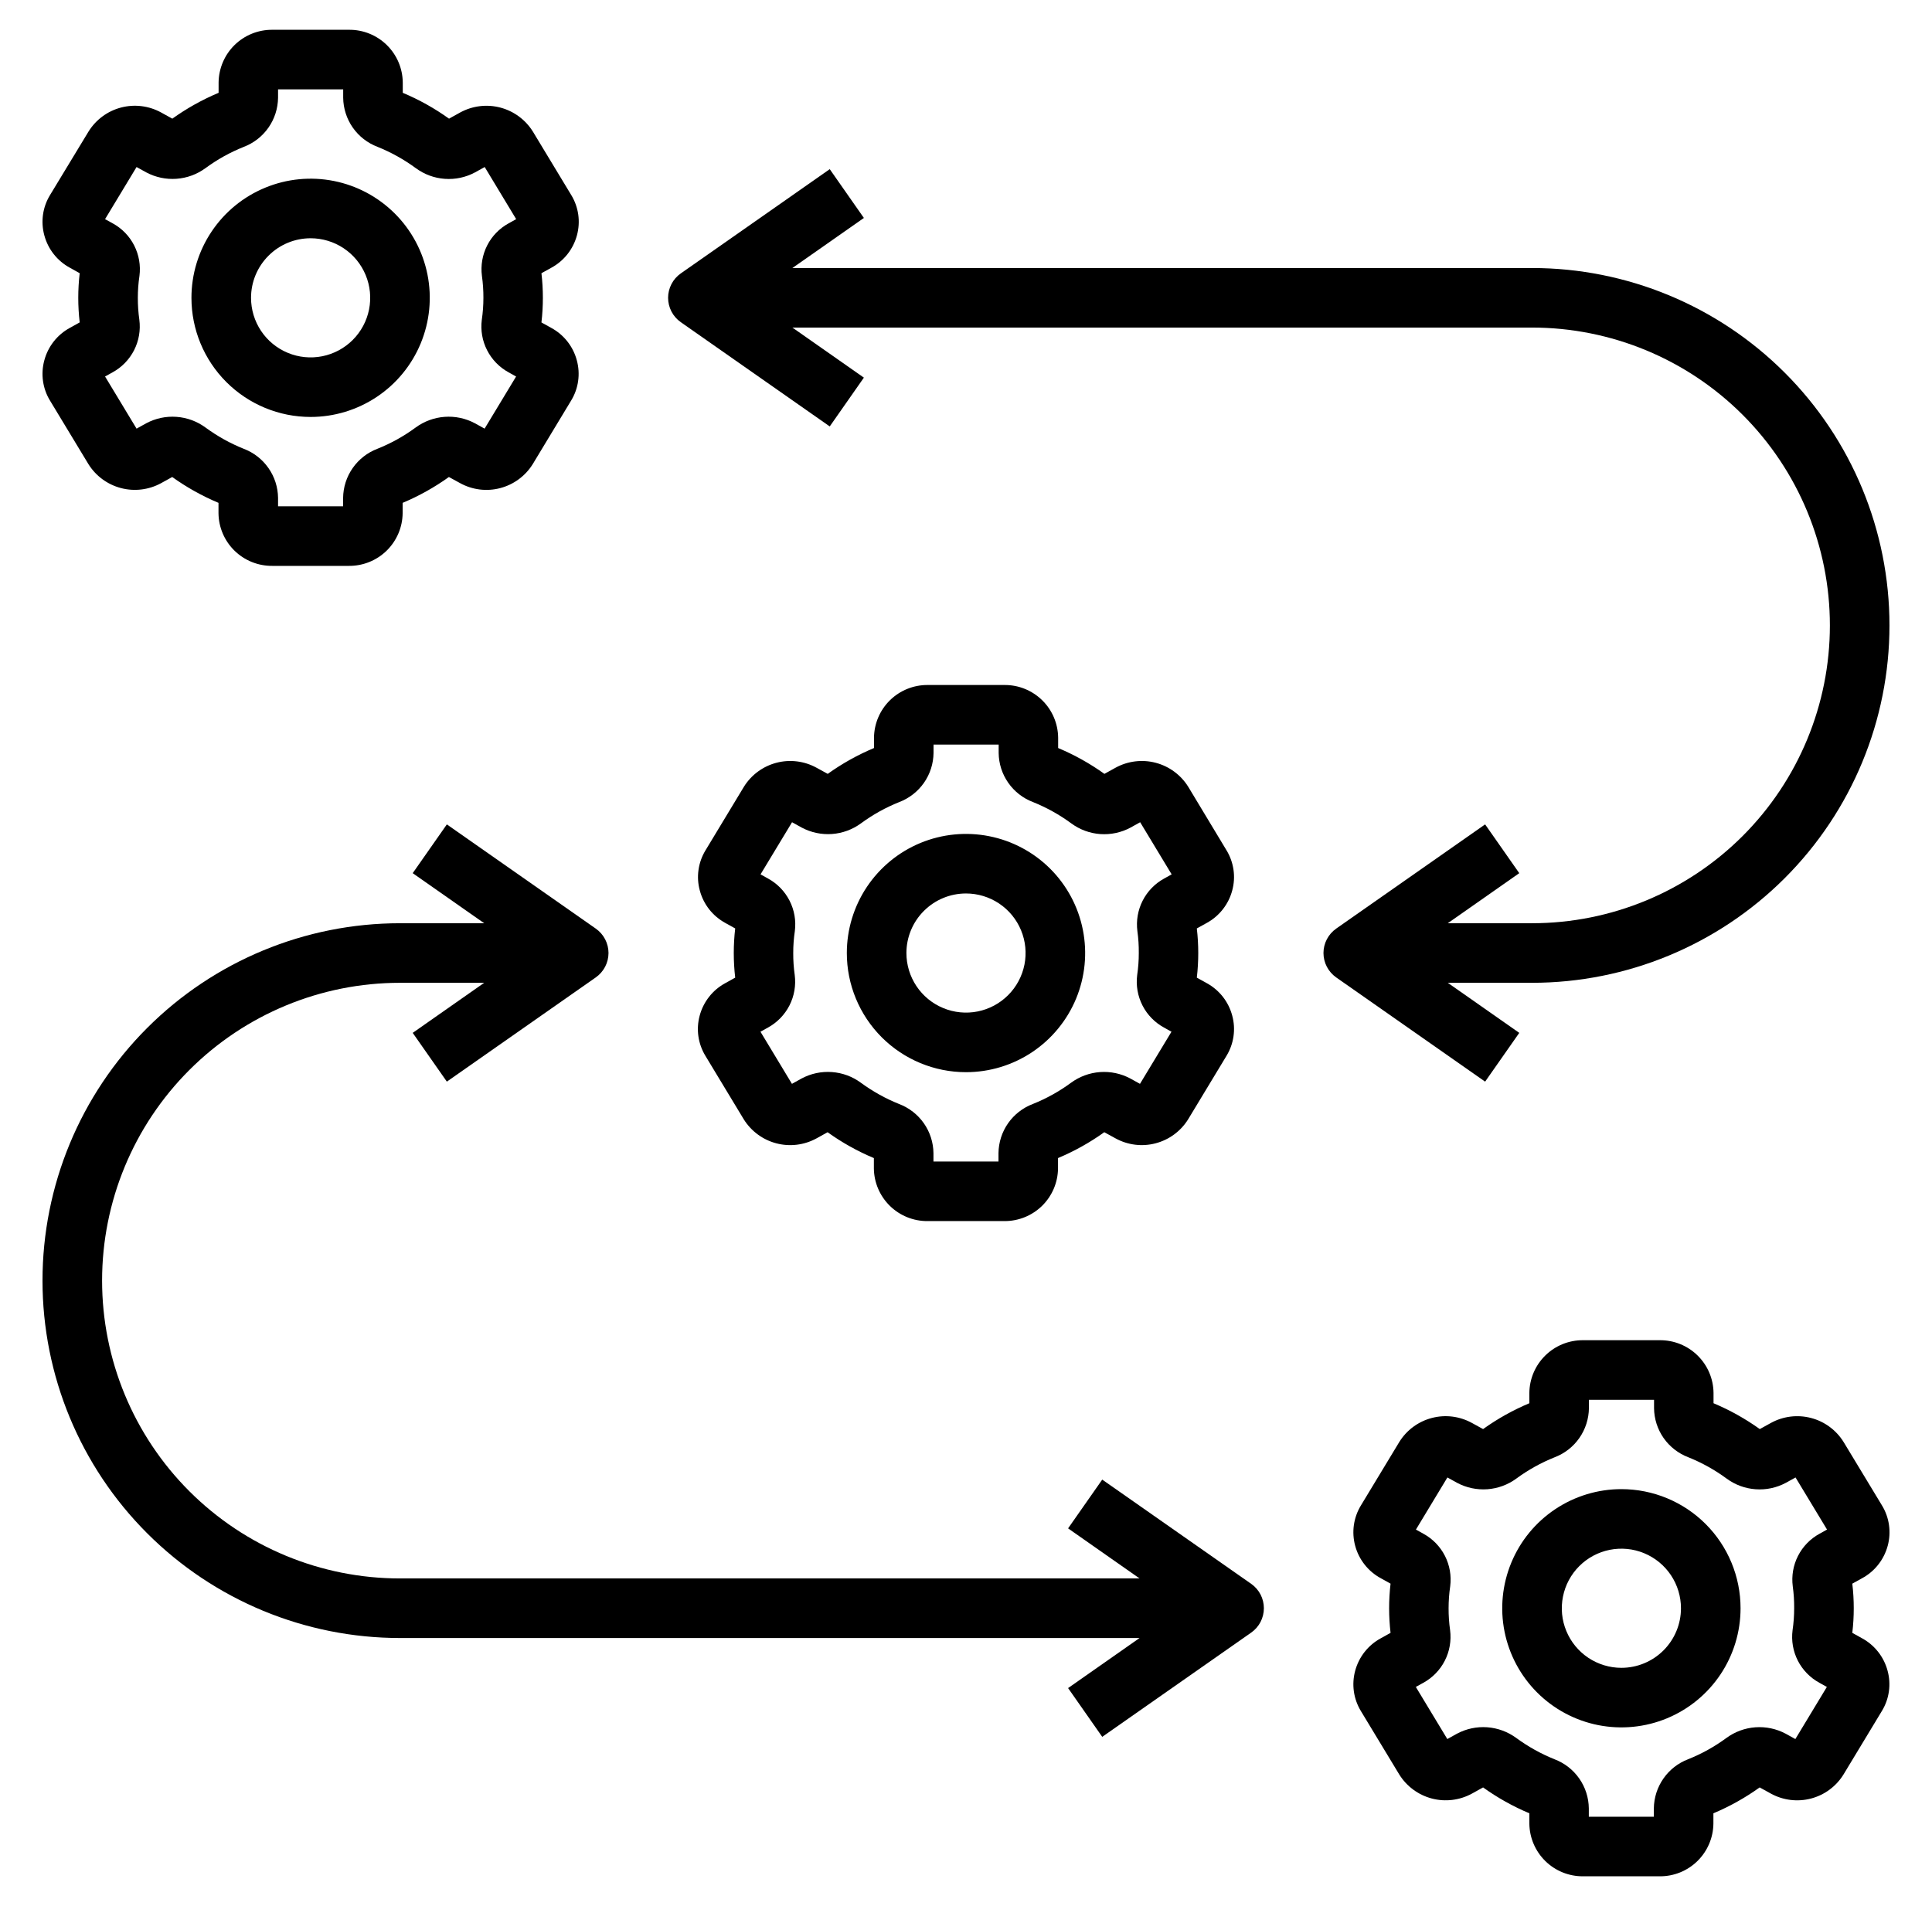 <?xml version="1.0" encoding="UTF-8"?>
<svg xmlns="http://www.w3.org/2000/svg" width="76" height="75" viewBox="0 0 76 75" fill="none">
  <path d="M1.743 14.18C1.671 14.445 1.653 14.723 1.692 14.995C1.731 15.268 1.824 15.529 1.968 15.764L3.477 18.26C3.767 18.727 4.225 19.064 4.756 19.204C5.287 19.344 5.852 19.276 6.334 19.013L6.775 18.769C7.341 19.175 7.952 19.516 8.595 19.786V20.193C8.601 20.748 8.827 21.278 9.223 21.666C9.619 22.055 10.154 22.27 10.709 22.266H13.73C14.284 22.269 14.817 22.053 15.212 21.665C15.608 21.276 15.833 20.747 15.839 20.193V19.786C16.482 19.516 17.093 19.175 17.659 18.769L18.099 19.01C18.58 19.275 19.145 19.346 19.676 19.206C20.208 19.067 20.666 18.73 20.956 18.263L22.467 15.761C22.61 15.526 22.704 15.265 22.742 14.993C22.781 14.721 22.763 14.444 22.691 14.179C22.619 13.908 22.493 13.656 22.32 13.436C22.146 13.216 21.93 13.034 21.684 12.901L21.299 12.687C21.374 12.044 21.374 11.394 21.299 10.751L21.683 10.538C21.93 10.405 22.148 10.222 22.322 10.002C22.496 9.782 22.623 9.529 22.696 9.258C22.768 8.992 22.785 8.715 22.747 8.443C22.708 8.17 22.614 7.908 22.471 7.674L20.962 5.177C20.672 4.711 20.214 4.373 19.683 4.233C19.151 4.093 18.587 4.162 18.104 4.425L17.664 4.669C17.097 4.263 16.487 3.921 15.844 3.652V3.245C15.838 2.69 15.612 2.16 15.215 1.771C14.819 1.383 14.285 1.167 13.73 1.172H10.709C10.155 1.169 9.621 1.385 9.226 1.773C8.831 2.162 8.606 2.691 8.599 3.245V3.652C7.957 3.922 7.346 4.263 6.779 4.669L6.34 4.427C5.859 4.162 5.294 4.092 4.762 4.231C4.23 4.37 3.773 4.708 3.483 5.175L1.967 7.677C1.824 7.912 1.73 8.173 1.692 8.444C1.653 8.716 1.671 8.993 1.743 9.258C1.815 9.528 1.941 9.781 2.114 10C2.287 10.22 2.504 10.402 2.749 10.535L3.135 10.75C3.06 11.393 3.06 12.043 3.135 12.686L2.751 12.899C2.504 13.033 2.288 13.215 2.115 13.435C1.941 13.656 1.815 13.909 1.743 14.18ZM5.422 11.719C5.422 11.429 5.443 11.14 5.486 10.854C5.539 10.443 5.466 10.026 5.278 9.657C5.09 9.288 4.795 8.985 4.431 8.787L4.133 8.623L5.372 6.572L5.755 6.784C6.12 6.978 6.533 7.065 6.945 7.035C7.358 7.005 7.753 6.859 8.086 6.614C8.55 6.273 9.055 5.992 9.59 5.779C9.982 5.629 10.321 5.365 10.561 5.021C10.802 4.676 10.933 4.267 10.938 3.847V3.516H13.5V3.847C13.505 4.267 13.637 4.676 13.877 5.02C14.118 5.364 14.456 5.628 14.849 5.777C15.384 5.992 15.89 6.274 16.355 6.615C16.688 6.861 17.084 7.008 17.497 7.037C17.909 7.067 18.322 6.979 18.687 6.783L19.067 6.572L20.305 8.623L20.012 8.786C19.648 8.984 19.352 9.288 19.164 9.658C18.976 10.028 18.904 10.446 18.958 10.857C18.998 11.143 19.017 11.431 19.016 11.719C19.016 12.008 18.995 12.297 18.953 12.584C18.9 12.994 18.972 13.412 19.161 13.78C19.349 14.149 19.644 14.453 20.008 14.651L20.302 14.815L19.063 16.866L18.68 16.654C18.315 16.459 17.902 16.372 17.49 16.402C17.078 16.432 16.682 16.578 16.349 16.823C15.885 17.165 15.38 17.445 14.845 17.659C14.453 17.808 14.114 18.073 13.874 18.417C13.633 18.762 13.502 19.17 13.497 19.59V19.922H10.938V19.59C10.933 19.17 10.802 18.762 10.561 18.418C10.321 18.073 9.982 17.809 9.59 17.66C9.054 17.445 8.549 17.164 8.084 16.822C7.75 16.577 7.355 16.431 6.942 16.402C6.529 16.372 6.117 16.46 5.752 16.655L5.372 16.866L4.133 14.815L4.426 14.652C4.791 14.453 5.086 14.149 5.275 13.779C5.463 13.41 5.535 12.992 5.481 12.58C5.441 12.295 5.421 12.007 5.422 11.719Z" fill="black"></path>
  <path d="M12.219 16.406C13.146 16.406 14.052 16.131 14.823 15.616C15.594 15.101 16.195 14.369 16.549 13.513C16.904 12.656 16.997 11.714 16.816 10.804C16.635 9.895 16.189 9.06 15.533 8.404C14.878 7.749 14.043 7.302 13.133 7.121C12.224 6.94 11.281 7.033 10.425 7.388C9.568 7.743 8.836 8.344 8.321 9.115C7.806 9.885 7.531 10.792 7.531 11.719C7.531 12.962 8.025 14.154 8.904 15.033C9.783 15.912 10.976 16.406 12.219 16.406ZM12.219 9.375C12.682 9.375 13.135 9.512 13.521 9.77C13.906 10.027 14.207 10.394 14.384 10.822C14.562 11.25 14.608 11.721 14.518 12.176C14.427 12.631 14.204 13.048 13.876 13.376C13.548 13.704 13.131 13.927 12.676 14.018C12.221 14.108 11.75 14.062 11.322 13.884C10.894 13.707 10.527 13.406 10.27 13.021C10.012 12.635 9.875 12.182 9.875 11.719C9.875 11.097 10.122 10.501 10.562 10.062C11.001 9.622 11.597 9.375 12.219 9.375Z" fill="black"></path>
  <path d="M27.524 39.961C27.452 40.227 27.434 40.504 27.473 40.776C27.512 41.049 27.606 41.31 27.749 41.545L29.258 44.043C29.548 44.509 30.006 44.847 30.537 44.987C31.069 45.127 31.633 45.058 32.115 44.795L32.556 44.551C33.123 44.958 33.733 45.299 34.376 45.568V45.975C34.382 46.53 34.609 47.059 35.005 47.448C35.401 47.836 35.935 48.052 36.49 48.047H39.511C40.065 48.05 40.598 47.834 40.994 47.446C41.389 47.057 41.614 46.528 41.62 45.974V45.567C42.263 45.297 42.874 44.956 43.44 44.55L43.88 44.791C44.361 45.056 44.926 45.127 45.457 44.987C45.989 44.848 46.447 44.511 46.737 44.044L48.249 41.542C48.391 41.307 48.485 41.046 48.523 40.774C48.562 40.502 48.545 40.225 48.472 39.96C48.4 39.69 48.274 39.437 48.101 39.217C47.928 38.998 47.712 38.816 47.466 38.682L47.08 38.468C47.155 37.825 47.155 37.175 47.08 36.532L47.465 36.319C47.711 36.185 47.927 36.003 48.1 35.783C48.273 35.564 48.4 35.311 48.472 35.04C48.545 34.775 48.562 34.497 48.523 34.225C48.484 33.953 48.391 33.691 48.247 33.456L46.743 30.959C46.453 30.492 45.995 30.154 45.464 30.014C44.933 29.874 44.368 29.943 43.886 30.206L43.445 30.45C42.879 30.044 42.268 29.703 41.625 29.433V29.026C41.619 28.471 41.393 27.941 40.997 27.553C40.6 27.164 40.066 26.948 39.511 26.953H36.49C35.936 26.95 35.403 27.166 35.008 27.554C34.612 27.943 34.387 28.472 34.381 29.026V29.433C33.738 29.703 33.127 30.044 32.561 30.45L32.121 30.209C31.64 29.944 31.075 29.874 30.544 30.013C30.012 30.152 29.554 30.49 29.264 30.956L27.753 33.458C27.61 33.693 27.516 33.954 27.478 34.226C27.439 34.498 27.456 34.775 27.529 35.04C27.601 35.31 27.727 35.563 27.9 35.783C28.073 36.002 28.29 36.184 28.535 36.318L28.921 36.532C28.846 37.175 28.846 37.825 28.921 38.468L28.537 38.681C28.289 38.814 28.072 38.996 27.898 39.217C27.724 39.437 27.597 39.69 27.524 39.961ZM31.204 37.5C31.203 37.211 31.225 36.922 31.267 36.635C31.32 36.224 31.247 35.807 31.059 35.439C30.871 35.07 30.576 34.766 30.212 34.568L29.918 34.404L31.157 32.353L31.54 32.565C31.905 32.759 32.318 32.846 32.73 32.816C33.142 32.786 33.538 32.64 33.871 32.395C34.335 32.054 34.84 31.773 35.374 31.56C35.767 31.41 36.105 31.146 36.346 30.802C36.587 30.457 36.718 30.049 36.723 29.629V29.297H39.285V29.629C39.29 30.049 39.421 30.457 39.662 30.801C39.903 31.146 40.241 31.41 40.634 31.559C41.169 31.774 41.675 32.055 42.14 32.397C42.472 32.643 42.868 32.789 43.281 32.819C43.694 32.848 44.107 32.76 44.472 32.564L44.851 32.353L46.09 34.404L45.797 34.567C45.433 34.766 45.137 35.07 44.949 35.44C44.761 35.809 44.689 36.227 44.742 36.639C44.782 36.924 44.8 37.212 44.797 37.5C44.798 37.789 44.776 38.079 44.734 38.365C44.681 38.776 44.754 39.193 44.942 39.562C45.13 39.931 45.425 40.234 45.789 40.432L46.083 40.596L44.844 42.647L44.461 42.435C44.096 42.241 43.684 42.154 43.271 42.184C42.859 42.214 42.463 42.36 42.13 42.605C41.666 42.946 41.161 43.227 40.627 43.44C40.234 43.59 39.895 43.854 39.655 44.198C39.414 44.543 39.283 44.952 39.278 45.372V45.703H36.72V45.372C36.715 44.952 36.583 44.543 36.343 44.199C36.102 43.855 35.763 43.591 35.371 43.441C34.836 43.227 34.33 42.945 33.865 42.604C33.532 42.358 33.136 42.212 32.723 42.183C32.31 42.153 31.898 42.241 31.533 42.436L31.153 42.647L29.915 40.596L30.208 40.433C30.572 40.235 30.867 39.93 31.056 39.561C31.244 39.191 31.316 38.773 31.262 38.361C31.222 38.076 31.202 37.788 31.204 37.5Z" fill="black"></path>
  <path d="M38 42.188C38.927 42.188 39.833 41.913 40.604 41.398C41.375 40.882 41.976 40.15 42.331 39.294C42.685 38.437 42.778 37.495 42.597 36.586C42.417 35.676 41.97 34.841 41.315 34.185C40.659 33.53 39.824 33.083 38.914 32.903C38.005 32.722 37.063 32.815 36.206 33.169C35.35 33.524 34.618 34.125 34.102 34.896C33.587 35.667 33.312 36.573 33.312 37.5C33.312 38.743 33.806 39.935 34.685 40.815C35.565 41.694 36.757 42.188 38 42.188ZM38 35.156C38.464 35.156 38.917 35.294 39.302 35.551C39.688 35.809 39.988 36.175 40.165 36.603C40.343 37.031 40.389 37.503 40.299 37.957C40.208 38.412 39.985 38.83 39.657 39.157C39.33 39.485 38.912 39.708 38.457 39.799C38.003 39.889 37.531 39.843 37.103 39.665C36.675 39.488 36.309 39.188 36.051 38.802C35.794 38.417 35.656 37.964 35.656 37.5C35.656 36.878 35.903 36.282 36.343 35.843C36.782 35.403 37.378 35.156 38 35.156Z" fill="black"></path>
  <path d="M73.251 64.464L72.865 64.249C72.941 63.606 72.941 62.956 72.865 62.313L73.25 62.1C73.496 61.967 73.712 61.785 73.885 61.565C74.059 61.345 74.185 61.092 74.258 60.822C74.33 60.556 74.347 60.279 74.308 60.006C74.27 59.734 74.176 59.472 74.033 59.237L72.523 56.74C72.234 56.273 71.776 55.934 71.245 55.795C70.713 55.655 70.148 55.724 69.666 55.988L69.226 56.231C68.659 55.825 68.049 55.484 67.406 55.214V54.807C67.4 54.252 67.174 53.723 66.777 53.334C66.381 52.945 65.847 52.73 65.292 52.734H62.271C61.716 52.731 61.183 52.947 60.788 53.336C60.393 53.724 60.167 54.253 60.161 54.807V55.214C59.518 55.484 58.908 55.825 58.341 56.231L57.902 55.99C57.42 55.725 56.856 55.654 56.324 55.794C55.792 55.933 55.334 56.271 55.045 56.738L53.533 59.239C53.39 59.474 53.297 59.736 53.258 60.008C53.22 60.279 53.237 60.556 53.309 60.822C53.381 61.092 53.508 61.344 53.681 61.564C53.854 61.784 54.07 61.966 54.316 62.099L54.701 62.313C54.626 62.956 54.626 63.606 54.701 64.249L54.317 64.463C54.071 64.596 53.855 64.778 53.681 64.998C53.508 65.218 53.382 65.471 53.309 65.741C53.237 66.007 53.22 66.284 53.258 66.556C53.297 66.829 53.391 67.091 53.534 67.326L55.044 69.823C55.334 70.289 55.791 70.627 56.323 70.767C56.854 70.907 57.418 70.838 57.901 70.575L58.341 70.331C58.908 70.738 59.518 71.079 60.161 71.349V71.755C60.167 72.309 60.393 72.838 60.788 73.227C61.183 73.615 61.716 73.832 62.271 73.828H65.292C65.846 73.832 66.379 73.615 66.774 73.227C67.169 72.838 67.395 72.309 67.401 71.755V71.349C68.044 71.079 68.654 70.737 69.221 70.331L69.66 70.573C70.142 70.838 70.707 70.908 71.238 70.769C71.77 70.63 72.228 70.292 72.517 69.825L74.029 67.323C74.172 67.088 74.266 66.827 74.304 66.555C74.343 66.283 74.325 66.006 74.253 65.741C74.181 65.471 74.056 65.219 73.883 64.999C73.711 64.78 73.496 64.597 73.251 64.464ZM70.578 63.281C70.578 63.571 70.557 63.86 70.515 64.146C70.462 64.557 70.534 64.974 70.722 65.343C70.911 65.712 71.206 66.015 71.569 66.213L71.864 66.377L70.625 68.428L70.242 68.216C69.877 68.022 69.464 67.935 69.052 67.965C68.639 67.995 68.244 68.141 67.911 68.386C67.447 68.727 66.942 69.008 66.407 69.222C66.015 69.371 65.676 69.635 65.436 69.98C65.195 70.324 65.064 70.733 65.058 71.153V71.484H62.5V71.153C62.495 70.733 62.364 70.324 62.123 69.98C61.883 69.636 61.544 69.372 61.151 69.223C60.616 69.008 60.11 68.726 59.646 68.385C59.312 68.14 58.916 67.994 58.504 67.964C58.091 67.934 57.678 68.022 57.313 68.217L56.934 68.428L55.695 66.377L55.988 66.215C56.352 66.016 56.648 65.712 56.836 65.342C57.025 64.972 57.096 64.554 57.043 64.143C57.002 63.857 56.983 63.569 56.984 63.281C56.984 62.992 57.005 62.703 57.047 62.416C57.1 62.006 57.028 61.589 56.84 61.22C56.652 60.851 56.356 60.547 55.993 60.349L55.699 60.185L56.937 58.135L57.321 58.347C57.685 58.541 58.098 58.628 58.511 58.598C58.923 58.568 59.319 58.422 59.651 58.177C60.115 57.836 60.62 57.555 61.155 57.341C61.547 57.192 61.886 56.928 62.127 56.583C62.367 56.239 62.499 55.83 62.504 55.41V55.078H65.066V55.41C65.071 55.83 65.202 56.239 65.442 56.583C65.683 56.927 66.022 57.191 66.414 57.34C66.95 57.555 67.455 57.836 67.92 58.178C68.253 58.424 68.649 58.57 69.062 58.599C69.475 58.629 69.888 58.541 70.252 58.345L70.632 58.135L71.871 60.185L71.578 60.348C71.213 60.547 70.918 60.851 70.729 61.221C70.541 61.59 70.469 62.009 70.523 62.42C70.562 62.705 70.581 62.993 70.578 63.281Z" fill="black"></path>
  <path d="M63.781 58.594C62.854 58.594 61.948 58.869 61.177 59.384C60.406 59.899 59.805 60.631 59.451 61.487C59.096 62.344 59.003 63.286 59.184 64.196C59.365 65.105 59.811 65.94 60.467 66.596C61.122 67.251 61.958 67.698 62.867 67.879C63.776 68.059 64.719 67.967 65.575 67.612C66.432 67.257 67.164 66.656 67.679 65.885C68.194 65.115 68.469 64.208 68.469 63.281C68.469 62.038 67.975 60.846 67.096 59.967C66.217 59.088 65.025 58.594 63.781 58.594ZM63.781 65.625C63.318 65.625 62.865 65.487 62.479 65.23C62.094 64.972 61.793 64.606 61.616 64.178C61.438 63.75 61.392 63.279 61.483 62.824C61.573 62.369 61.796 61.952 62.124 61.624C62.452 61.296 62.869 61.073 63.324 60.982C63.779 60.892 64.25 60.938 64.678 61.116C65.106 61.293 65.472 61.594 65.73 61.979C65.987 62.364 66.125 62.818 66.125 63.281C66.125 63.903 65.878 64.499 65.439 64.938C64.999 65.378 64.403 65.625 63.781 65.625Z" fill="black"></path>
  <path d="M60.265 10.546H31.171L33.983 8.576L32.64 6.656L26.781 10.758C26.627 10.866 26.501 11.009 26.414 11.177C26.327 11.344 26.281 11.529 26.281 11.718C26.281 11.906 26.327 12.091 26.414 12.259C26.501 12.426 26.627 12.569 26.781 12.677L32.64 16.779L33.983 14.859L31.171 12.889H60.265C63.373 12.889 66.353 14.124 68.551 16.322C70.749 18.52 71.983 21.5 71.983 24.608C71.983 27.716 70.749 30.697 68.551 32.895C66.353 35.092 63.373 36.327 60.265 36.327H56.952L59.764 34.357L58.421 32.438L52.562 36.539C52.408 36.647 52.282 36.791 52.195 36.958C52.108 37.125 52.062 37.31 52.062 37.499C52.062 37.687 52.108 37.873 52.195 38.04C52.282 38.207 52.408 38.35 52.562 38.459L58.421 42.56L59.764 40.641L56.952 38.671H60.265C63.994 38.671 67.571 37.189 70.208 34.552C72.846 31.915 74.327 28.338 74.327 24.608C74.327 20.879 72.846 17.302 70.208 14.665C67.571 12.027 63.994 10.546 60.265 10.546Z" fill="black"></path>
  <path d="M44.828 64.452L42.016 66.422L43.359 68.341L49.218 64.24C49.373 64.132 49.498 63.988 49.586 63.821C49.672 63.654 49.718 63.468 49.718 63.28C49.718 63.092 49.672 62.906 49.586 62.739C49.498 62.572 49.373 62.428 49.218 62.32L43.359 58.219L42.016 60.138L44.828 62.108H15.734C12.626 62.108 9.646 60.874 7.448 58.676C5.25 56.478 4.016 53.498 4.016 50.389C4.016 47.281 5.25 44.301 7.448 42.103C9.646 39.905 12.626 38.671 15.734 38.671H19.047L16.235 40.641L17.578 42.56L23.437 38.459C23.591 38.35 23.717 38.207 23.804 38.04C23.891 37.873 23.937 37.687 23.937 37.499C23.937 37.31 23.891 37.125 23.804 36.958C23.717 36.791 23.591 36.647 23.437 36.539L17.578 32.438L16.235 34.357L19.047 36.327H15.734C12.005 36.327 8.428 37.809 5.791 40.446C3.153 43.083 1.672 46.66 1.672 50.389C1.672 54.119 3.153 57.696 5.791 60.333C8.428 62.97 12.005 64.452 15.734 64.452H44.828Z" fill="black"></path>
</svg>
